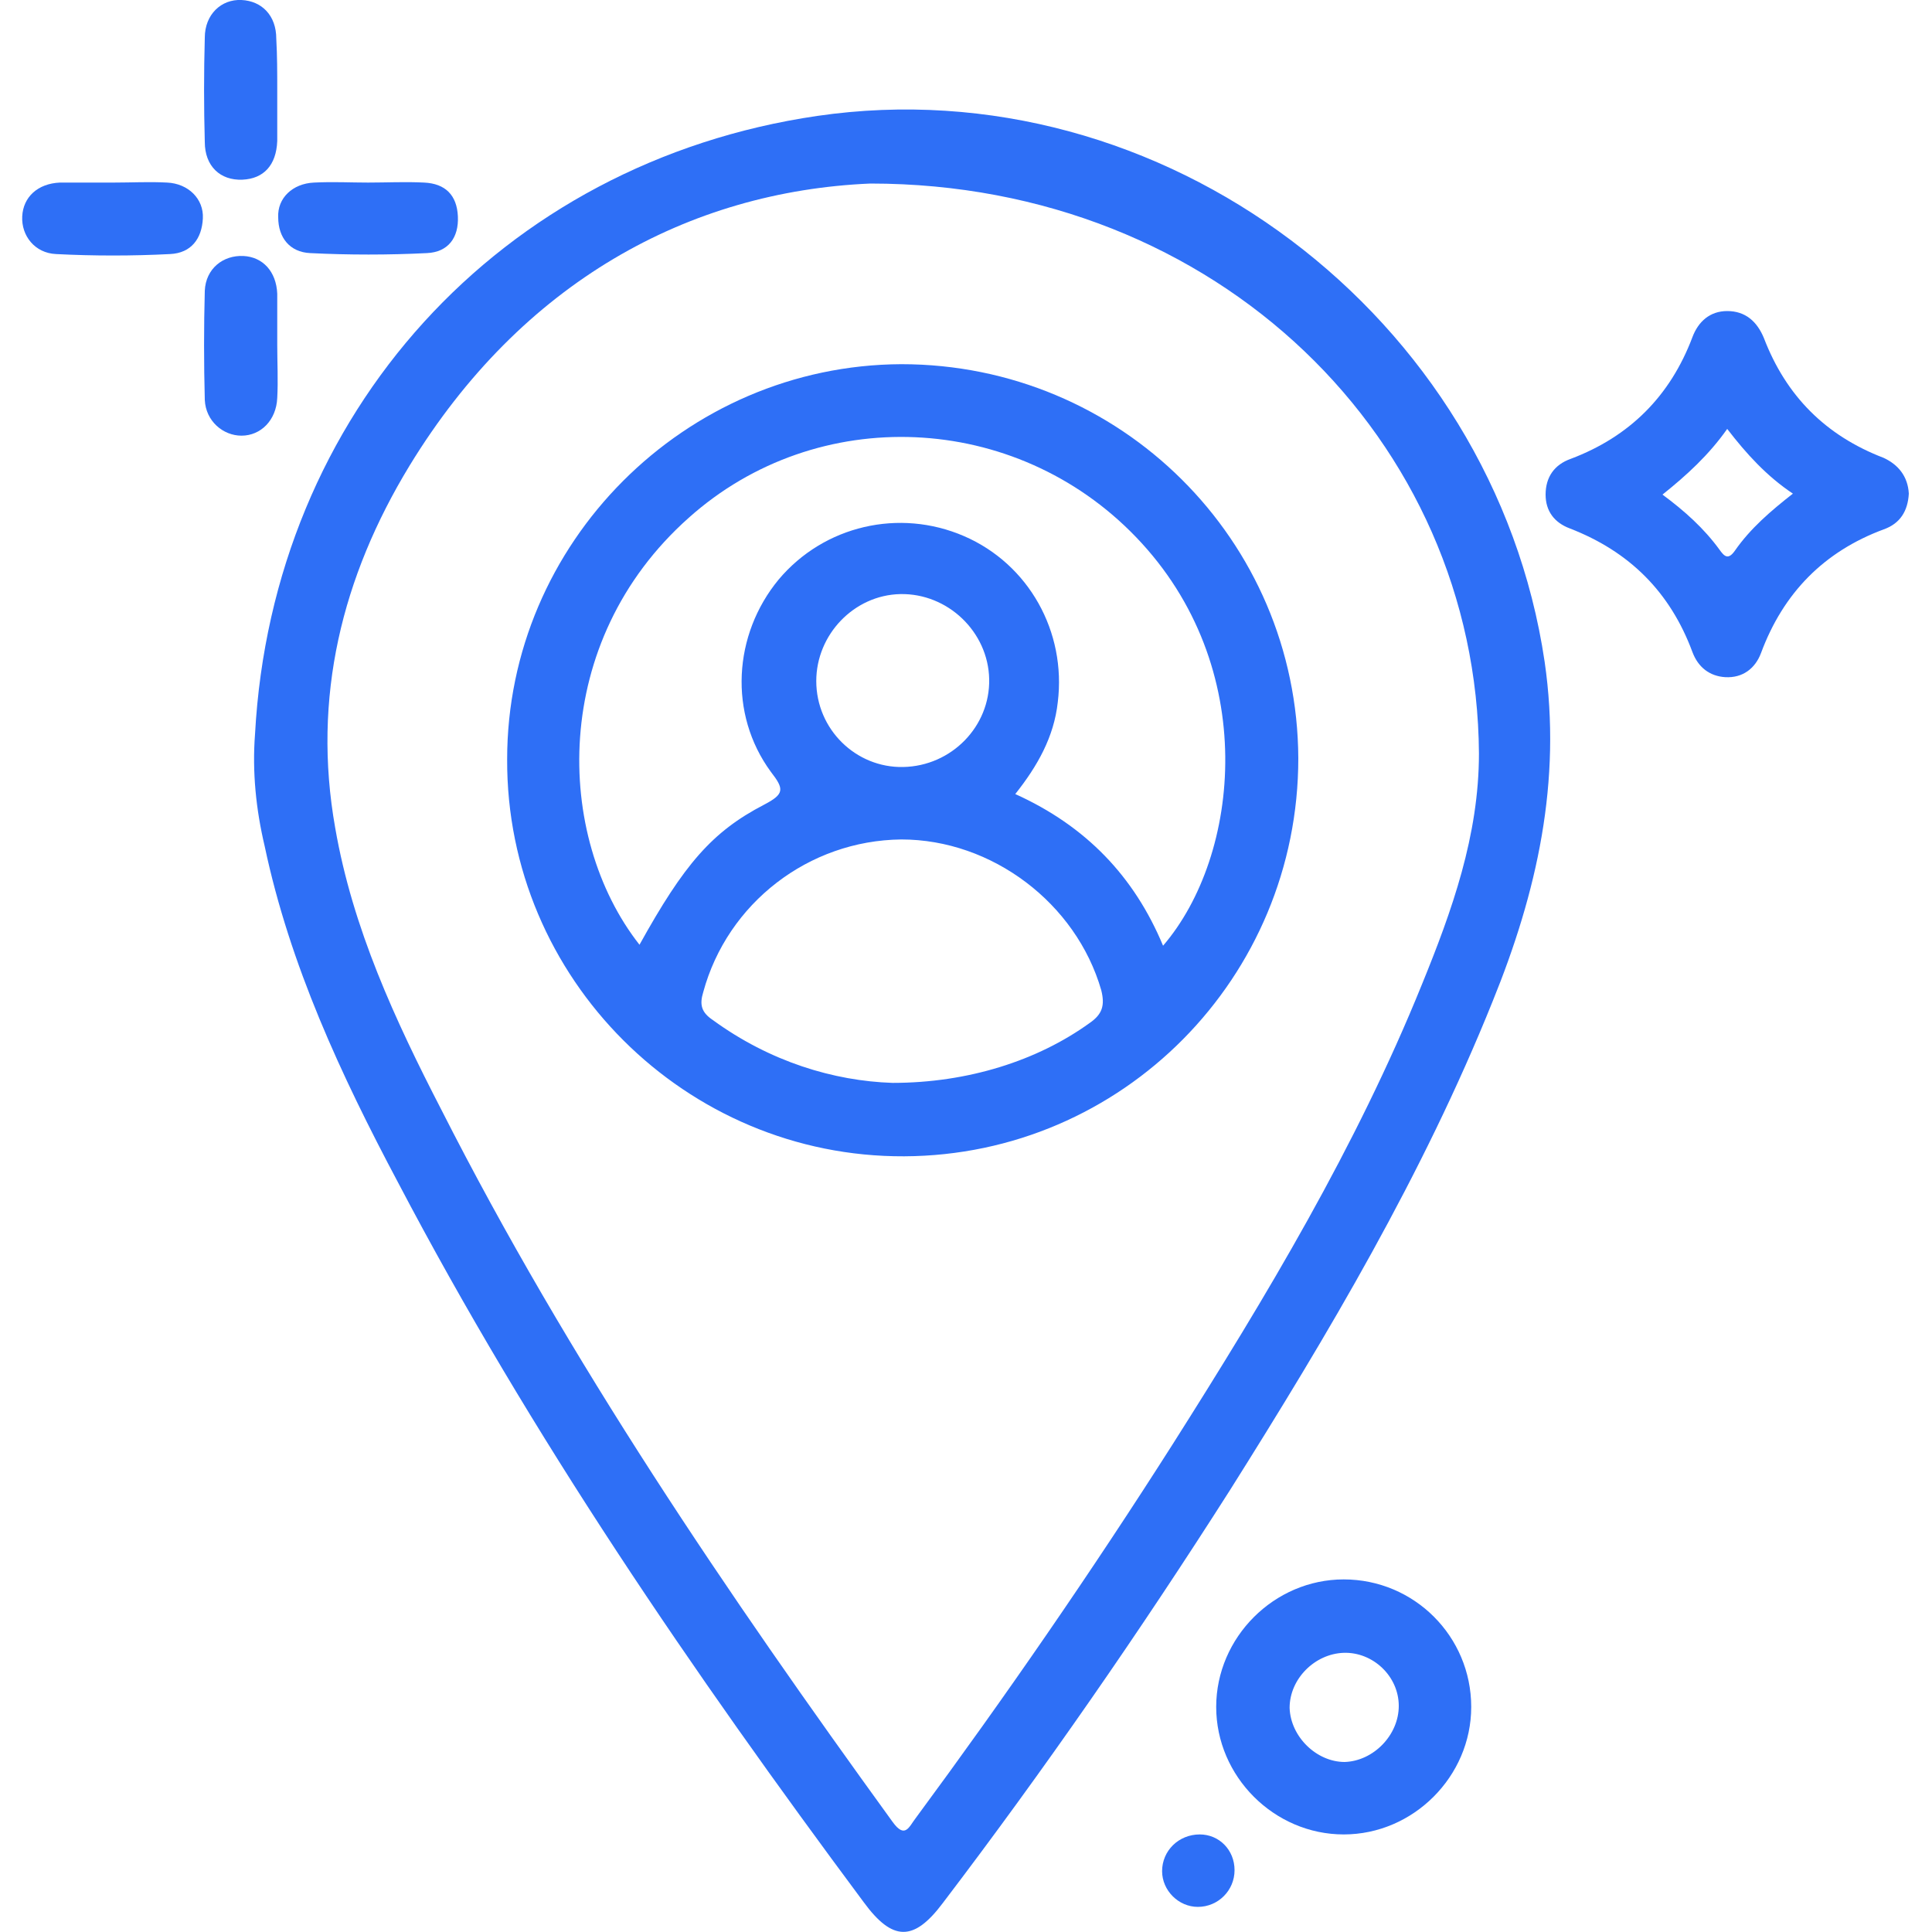 <svg xmlns="http://www.w3.org/2000/svg" xmlns:xlink="http://www.w3.org/1999/xlink" id="Layer_1" x="0px" y="0px" viewBox="0 0 200 200" style="enable-background:new 0 0 200 200;" xml:space="preserve"><style type="text/css">	.st0{fill:#2E6FF6;}</style><path class="st0" d="M26.4,76c1.8-33.2,25.4-59.2,58.2-64c35.7-5.2,70,20.7,75.3,56.5c1.8,12.4-0.8,23.9-5.4,35.2 c-7.2,17.9-17,34.4-27.2,50.6c-9.3,14.6-19.2,28.9-29.7,42.7c-3,4-5.2,4-8.2-0.1c-17.7-23.8-34.4-48.2-48.2-74.5 C35.3,111.3,30,99.9,27.4,87.6C26.5,83.8,26.1,79.9,26.4,76z M90.1,19C71.3,19.8,54,29.2,42.4,48.2c-7,11.5-10.1,24-7.7,37.5 c1.8,10.4,6.2,19.9,11,29.2c13.2,26,29.6,50.1,46.7,73.7c1.3,1.8,1.7,0.5,2.4-0.4c9.3-12.6,18.2-25.5,26.6-38.7 c9.7-15.3,19-30.8,25.8-47.6c3.1-7.6,5.9-15.4,5.9-23.9C152.9,45.6,126.1,19,90.1,19z"></path><path class="st0" d="M197.6,51.1c-0.1,1.8-0.9,3.1-2.6,3.7c-6.2,2.3-10.4,6.6-12.7,12.8c-0.6,1.6-1.9,2.6-3.7,2.5 c-1.6-0.1-2.8-1-3.4-2.6c-2.3-6.2-6.5-10.4-12.7-12.8c-1.6-0.6-2.5-1.8-2.5-3.5c0-1.8,0.9-3.1,2.6-3.7c6.1-2.3,10.3-6.5,12.6-12.6 c0.6-1.6,1.8-2.7,3.6-2.7c1.9,0,3.1,1.1,3.8,2.8c2.3,6,6.4,10.1,12.4,12.4C196.5,48.1,197.5,49.3,197.6,51.1z M185.6,51.1 c-2.7-1.8-4.8-4.1-6.8-6.7c-1.9,2.7-4.2,4.8-6.7,6.8c2.3,1.7,4.3,3.5,5.9,5.7c0.5,0.7,0.9,1.1,1.6,0.1 C181.2,54.7,183.3,52.9,185.6,51.1z"></path><path class="st0" d="M152.3,176.7c0,7.2-6,13.2-13.2,13.2c-7.2,0-13.2-6-13.2-13.2c0-7.2,6-13.2,13.2-13.2 C146.4,163.5,152.3,169.4,152.3,176.7z M144.8,176.6c0-3.1-2.7-5.6-5.7-5.5c-3,0.1-5.6,2.7-5.6,5.7c0.1,3,2.8,5.6,5.7,5.6 C142.2,182.3,144.8,179.6,144.8,176.6z"></path><path class="st0" d="M11.8,18.9c1.8,0,3.7-0.1,5.5,0c2.2,0.1,3.8,1.7,3.7,3.7c-0.1,2.1-1.2,3.6-3.4,3.7c-3.9,0.2-7.9,0.2-11.8,0 c-2.2-0.1-3.6-1.9-3.5-3.9c0.1-2,1.6-3.4,3.9-3.5c0.2,0,0.3,0,0.5,0C8.4,18.9,10.1,18.9,11.8,18.9C11.8,18.9,11.8,18.9,11.8,18.9z"></path><path class="st0" d="M38.1,18.9c1.9,0,3.9-0.1,5.8,0c2.2,0.1,3.4,1.3,3.5,3.5c0.1,2.2-1,3.7-3.2,3.8c-4,0.2-8.1,0.2-12.1,0 c-2.1-0.1-3.3-1.6-3.3-3.7c-0.1-2,1.5-3.5,3.7-3.6C34.5,18.8,36.3,18.9,38.1,18.9z"></path><path class="st0" d="M28.7,35.7c0,1.8,0.1,3.7,0,5.5c-0.1,2.3-1.7,3.9-3.7,3.9c-1.9,0-3.7-1.5-3.8-3.7c-0.1-3.8-0.1-7.6,0-11.3 c0.1-2.3,1.9-3.7,4-3.6c2,0.1,3.4,1.6,3.5,3.9C28.7,32.2,28.7,34,28.7,35.7z"></path><path class="st0" d="M28.7,9.3c0,1.8,0,3.5,0,5.3c-0.1,2.5-1.4,3.9-3.6,4c-2.3,0.1-3.9-1.4-3.9-3.9c-0.1-3.6-0.1-7.2,0-10.8 C21.2,1.5,22.9-0.1,25,0c2.1,0.1,3.6,1.6,3.6,4C28.7,5.8,28.7,7.5,28.7,9.3z"></path><path class="st0" d="M127.8,193.6c0,2.1-1.7,3.8-3.8,3.8c-2,0-3.7-1.7-3.7-3.7c0-2.1,1.7-3.8,3.9-3.8 C126.2,189.9,127.8,191.5,127.8,193.6z"></path><path class="st0" d="M134.4,78.5c0,22.7-18.2,41.1-40.8,41.2c-22.6,0.1-41.2-18.4-41.1-41.1c0-22.4,18.4-40.8,40.8-40.9 C116,37.7,134.3,55.9,134.4,78.5z M120.4,97.9c8-9.3,10.1-28.9-2.8-42.3c-12.5-13-33-13.9-46.3-2c-14.4,12.8-13.9,33-5.1,44.2 c4.6-8.3,7.5-11.7,12.9-14.5c2.1-1.1,2.1-1.6,0.7-3.4c-4.4-6-3.9-14.2,0.8-19.9c4.7-5.6,12.5-7.4,19.2-4.5 c6.7,2.9,10.6,9.9,9.7,17.2c-0.4,3.6-2.1,6.6-4.4,9.5C112.4,85.5,117.4,90.7,120.4,97.9z M92.4,112.1c7.8,0,15-2.3,20.4-6.2 c1.3-0.9,1.6-1.8,1.2-3.4c-2.6-9-11.3-15.6-20.7-15.6c-9.6,0.1-18,6.6-20.5,15.8c-0.4,1.3-0.2,2.1,1,2.9 C79.7,109.9,86.3,111.9,92.4,112.1z M93.5,79.4c5-0.1,9-4.2,8.9-9.1c-0.1-4.9-4.3-8.9-9.2-8.8c-4.8,0.1-8.7,4.2-8.7,9 C84.5,75.5,88.6,79.5,93.5,79.4z"></path></svg>